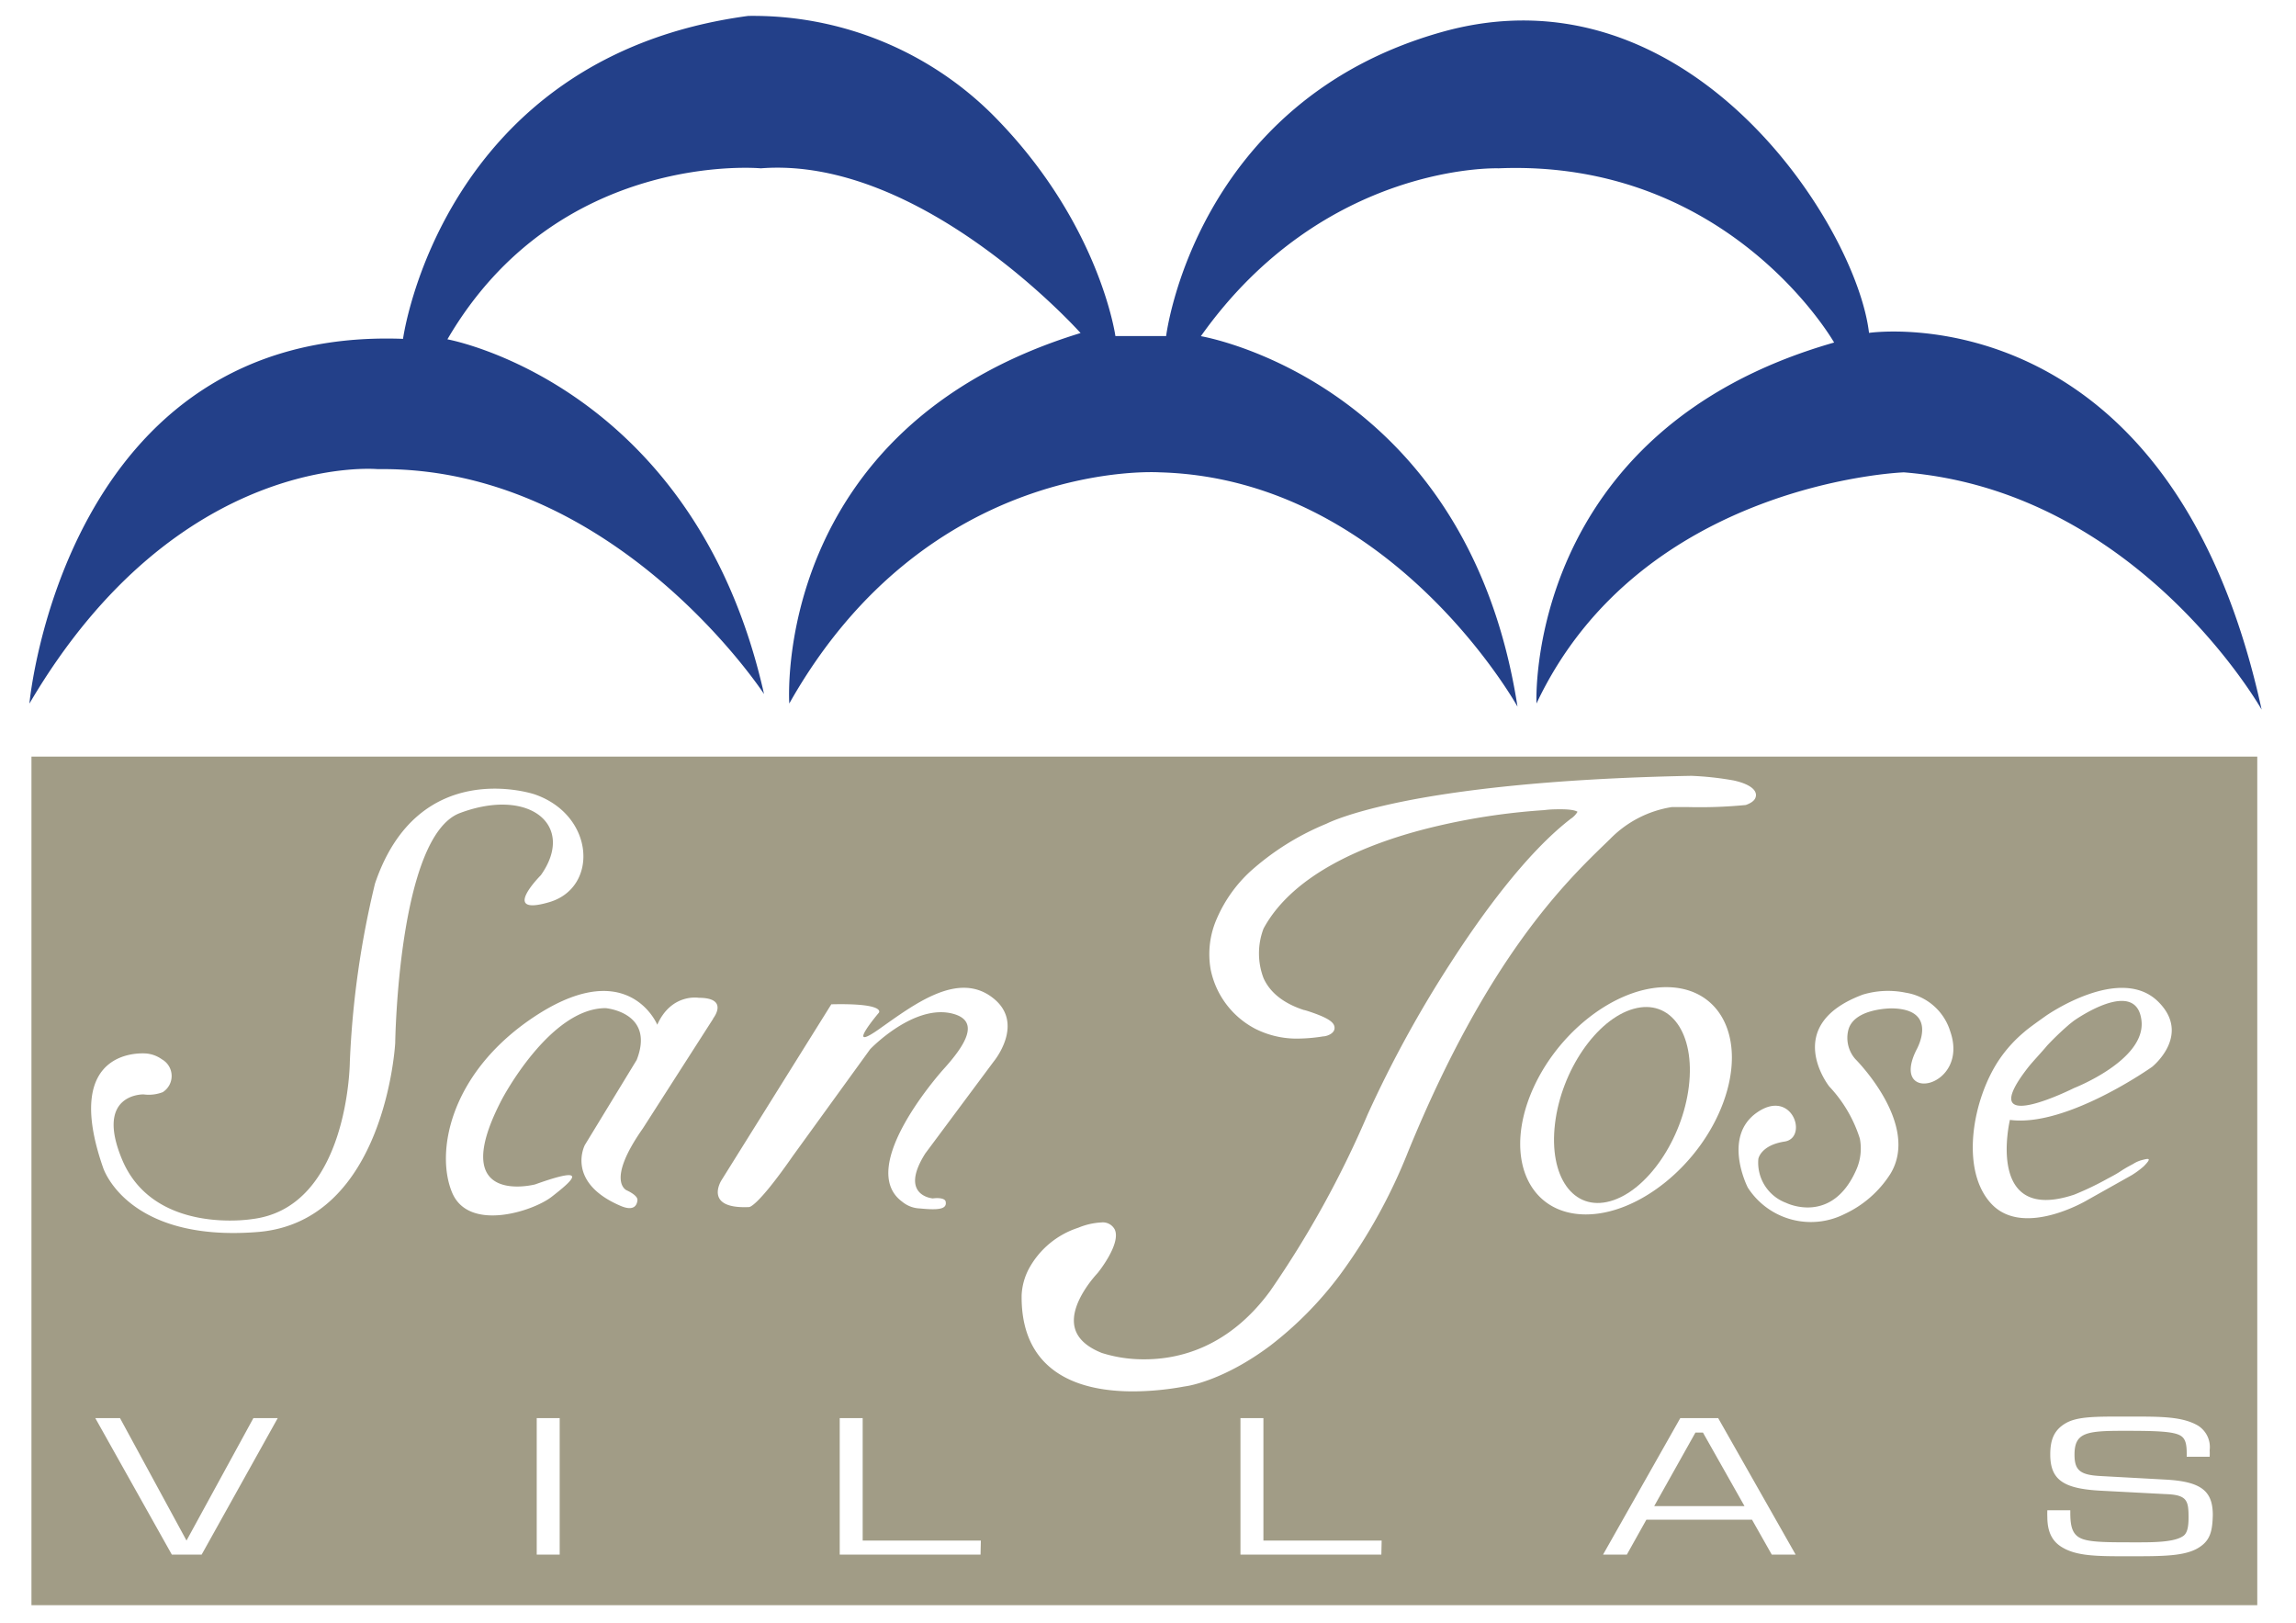 <svg id="Layer_1" data-name="Layer 1" xmlns="http://www.w3.org/2000/svg" viewBox="0 0 300 212"><defs><style>.cls-1{fill:#234089;}.cls-2{fill:#a19c86;}</style></defs><path class="cls-1" d="M3.85,91.85S8.4,42.62,52.66,44.27c0,0,5-36.82,45.1-42.19A44.36,44.36,0,0,1,129.61,14.9c14.07,14.07,16.13,29,16.13,29h6.63s3.72-30.61,36-39.71,54.19,25.23,55.84,39.3c0,0,39.3-5.8,51.3,49.22,0,0-16.13-28.54-46.75-31,0,0-34.33,1.24-48,30.2,0,0-1.65-35.58,38.89-47.16,0,0-13.65-24-43.85-22.76,0,0-22.75-.82-38.89,21.93,0,0,34.75,5.79,41.37,48.4,0,0-16.54-29.79-46.74-30.61,0,0-30.2-2.07-48.41,30.2,0,0-2.48-36,38.06-48.4,0,0-20.68-23.17-41.78-21.52,0,0-26.48-2.48-40.95,22.34,0,0,32.26,5.79,41.37,46.34,0,0-19.45-29.79-50.47-29.38,0,0-26.07-2.48-45.51,30.62"/><polygon class="cls-2" points="221.53 187.16 216.14 196.77 227.94 196.77 222.51 187.16 221.53 187.16"/><path class="cls-2" d="M213.45,131.8c-4.84,1.35-9.44,8.07-10.27,15s2.39,11.48,7.22,10.13,9.43-8.07,10.27-15S218.28,130.45,213.45,131.8Z"/><path class="cls-2" d="M271,142.15s9.4-3.65,8.81-8.81c-.66-5.79-8.81,0-8.81,0s-.65.5-.76.61a37.81,37.81,0,0,0-2.74,2.63c-.64.78-1.74,1.94-2.39,2.73C257.52,148.92,271,142.15,271,142.15Z"/><path class="cls-2" d="M4.11,98.85V209.71H294.94V98.85ZM26.35,203.1h-3.9l-10-17.83h3.23l8.69,16,8.74-16h3.18Zm25.29-66.85s-1.23,23.39-18,24.71c-17.1,1.35-20.17-8.41-20.17-8.41-5.62-16.14,5.69-14.91,5.69-14.91a4.16,4.16,0,0,1,2,.76,2.5,2.5,0,0,1,.1,4.29,5.11,5.11,0,0,1-2.51.29s-6.4-.16-2.81,8.48c4.13,9.94,17,7.81,17,7.81,12.64-1.51,12.77-20.54,12.77-20.54A119.51,119.51,0,0,1,49,115.43c5.69-16.8,20.86-11.65,20.86-11.65,7.85,2.71,8.4,12.19,1.89,14.09s-1.08-3.53-1.08-3.53c4.6-6.5-1.47-11.53-10.57-8.12C52,109.25,51.64,136.25,51.64,136.25ZM73.13,203.1h-3V185.27h3Zm20.05-70L84,147.42c-4.92,7-2.1,8.1-2.1,8.1s1.44.63,1.39,1.27-.44,1.51-2.21.75c-7.23-3.1-4.66-7.95-4.66-7.95l6.77-11.11c2.44-6.23-4.06-6.77-4.06-6.77-7.32,0-13.55,11.92-13.55,11.92-7.4,14.16,4.34,11.11,4.34,11.11,7.4-2.65,4.77-.41,2.16,1.62-2.44,1.9-10.83,4.61-13-.54s-.39-15.2,10-22.49c12.88-9,16.8.55,16.8.55,1.84-4.14,5.42-3.52,5.42-3.52C95.34,130.36,93.18,133.06,93.18,133.06Zm34.94,70h-18.4V185.27h3v16h15.44Zm1.7-64.39-8.93,12c-3.48,5.53,1,5.86,1,5.86.79-.11,1.59,0,1.67.41.21,1-.92,1.14-3.36.9a3.8,3.8,0,0,1-2.29-.86c-6.23-4.51,5.37-17.33,5.37-17.33,2.71-3,4.86-6.21,1.33-7.22-5.13-1.46-10.91,4.6-10.91,4.6L103.61,151c-4.8,6.9-5.75,6.7-5.75,6.7-6,.27-3.6-3.49-3.6-3.49l14.36-23c7.12-.17,6.23,1.08,6.23,1.08s-4.61,5.42,0,2.17,10.35-7.66,14.9-4.07C134,133.72,129.82,138.71,129.82,138.71Zm50.67,64.39H162.08V185.27h3v16h15.45Zm-5.38-36.58a47.28,47.28,0,0,1-9.09,9.25c-6.1,4.59-10.79,5.3-11,5.33l-.32.05a37.68,37.68,0,0,1-6.64.63c-5.21,0-9.11-1.28-11.57-3.81-2.06-2.12-3.06-5.08-3-8.81a8.2,8.2,0,0,1,.94-3.39,11.3,11.3,0,0,1,6.46-5.37,9,9,0,0,1,3-.69,1.76,1.76,0,0,1,1.76.91c.87,1.84-2.12,5.57-2.25,5.72l0,0s-3.69,3.84-3,7c.31,1.45,1.51,2.6,3.57,3.42a18.06,18.06,0,0,0,5.58.83c4.52,0,11-1.55,16.41-8.92a130.93,130.93,0,0,0,12.75-23.1,152.21,152.21,0,0,1,10.84-19.78c3.93-6.1,9.84-14.32,15.69-18.82l0,0a2.84,2.84,0,0,0,.88-.91c-.09-.07-.53-.33-2.18-.33-.62,0-1.35,0-2.17.11h0a85.61,85.61,0,0,0-15.56,2.47c-7.46,1.92-17.17,5.73-21.11,13a9.09,9.09,0,0,0,0,6.49c.86,1.9,2.63,3.29,5.25,4.15.12,0,1,.28,1.88.62,1.6.63,2.22,1.15,2.14,1.83s-1.07,1-1.48,1a21.45,21.45,0,0,1-3.5.29h-.18a12,12,0,0,1-5.17-1.27,11.25,11.25,0,0,1-5.86-7.8A11.5,11.5,0,0,1,159,120a18.13,18.13,0,0,1,4.41-6.19,34.42,34.42,0,0,1,9.9-6.19c.3-.15,3-1.48,9.91-2.89,6.6-1.34,18.51-3,37.77-3.37h0a40.34,40.34,0,0,1,5.51.6c.86.18,2.88.73,2.94,1.88,0,.59-.42,1-1.33,1.33a61.83,61.83,0,0,1-7.6.27h-2.06a14.41,14.41,0,0,0-8.07,4.17l-.38.37c-5.46,5.27-15.61,15.07-26,40.45A71.69,71.69,0,0,1,175.11,166.52Zm24.62-22.86c3-8.2,11.09-14.78,18.13-14.69s10.31,6.81,7.33,15-11.1,14.78-18.12,14.69S196.75,151.86,199.73,143.66ZM231.5,203.1l-2.58-4.56h-13.8l-2.55,4.56h-3.11l10.09-17.83h4.95l10.12,17.83Zm18.91-65.95s3.05-5.3-3.2-5.41c0,0-5.09-.05-5.73,2.94a4.2,4.2,0,0,0,.93,3.67s8.55,8.49,4.6,15a14.16,14.16,0,0,1-6,5.26,9.79,9.79,0,0,1-12.64-3.46s-3.4-6.61,1.21-9.81,6.73,3.32,3.6,3.8-3.43,2.26-3.43,2.26a5.6,5.6,0,0,0,3.63,5.75s6,3,9.2-4.4a6.83,6.83,0,0,0,.43-4,17.66,17.66,0,0,0-4-6.81s-6.35-8,4.4-12a11.43,11.43,0,0,1,5.58-.25,7.27,7.27,0,0,1,5.83,5.05C257.42,142.15,246.81,144.35,250.41,137.15Zm9.83,20.17c-4.2-4.41-2.51-13.81,1.06-19a17.51,17.51,0,0,1,3.21-3.51c.51-.47,2.26-1.7,2.82-2.1,0,0,9.71-6.82,14.7-1.81,4.34,4.35-.83,8.48-.83,8.48s-11.18,7.93-18.58,6.93c0,0-3.27,13.67,8.42,9.76a39.11,39.11,0,0,0,4.41-2.12c1.93-1,1.35-.87,3.28-1.89a4.07,4.07,0,0,1,1.1-.49c.87-.22,1.44-.38.27.81a11.46,11.46,0,0,1-1.58,1.16l-5.86,3.29S264.44,161.72,260.24,157.32ZM287.58,202c-1.72,1.27-4.5,1.32-8.77,1.32h-1.35c-3.56,0-6.11-.05-7.95-1.13-1.42-.81-2-2.13-2-4a8.53,8.53,0,0,1,0-.88h3v.34c0,1.86.3,2.94,1.58,3.41s3.71.44,7.68.44c2.81,0,4.61-.2,5.51-.84.49-.34.68-1.12.68-2.37,0-2.21-.15-3-3-3.09l-8.39-.44c-4.84-.25-6.68-1.33-6.68-4.74,0-1.91.49-3.18,2-4.07s3.9-.88,7.53-.88h1c4,0,6.74,0,8.77,1.18a3.31,3.31,0,0,1,1.53,3.21,8.53,8.53,0,0,1,0,.86h-3v-.44c0-1.15-.15-1.89-.75-2.28-.94-.62-3.37-.67-7.53-.67-4.88,0-6.38.25-6.38,3.12,0,2.06.75,2.65,3.41,2.79l8.59.47c4.61.27,6.07,1.52,6.07,4.63C289.08,199.76,288.89,201.06,287.58,202Z"/></svg>